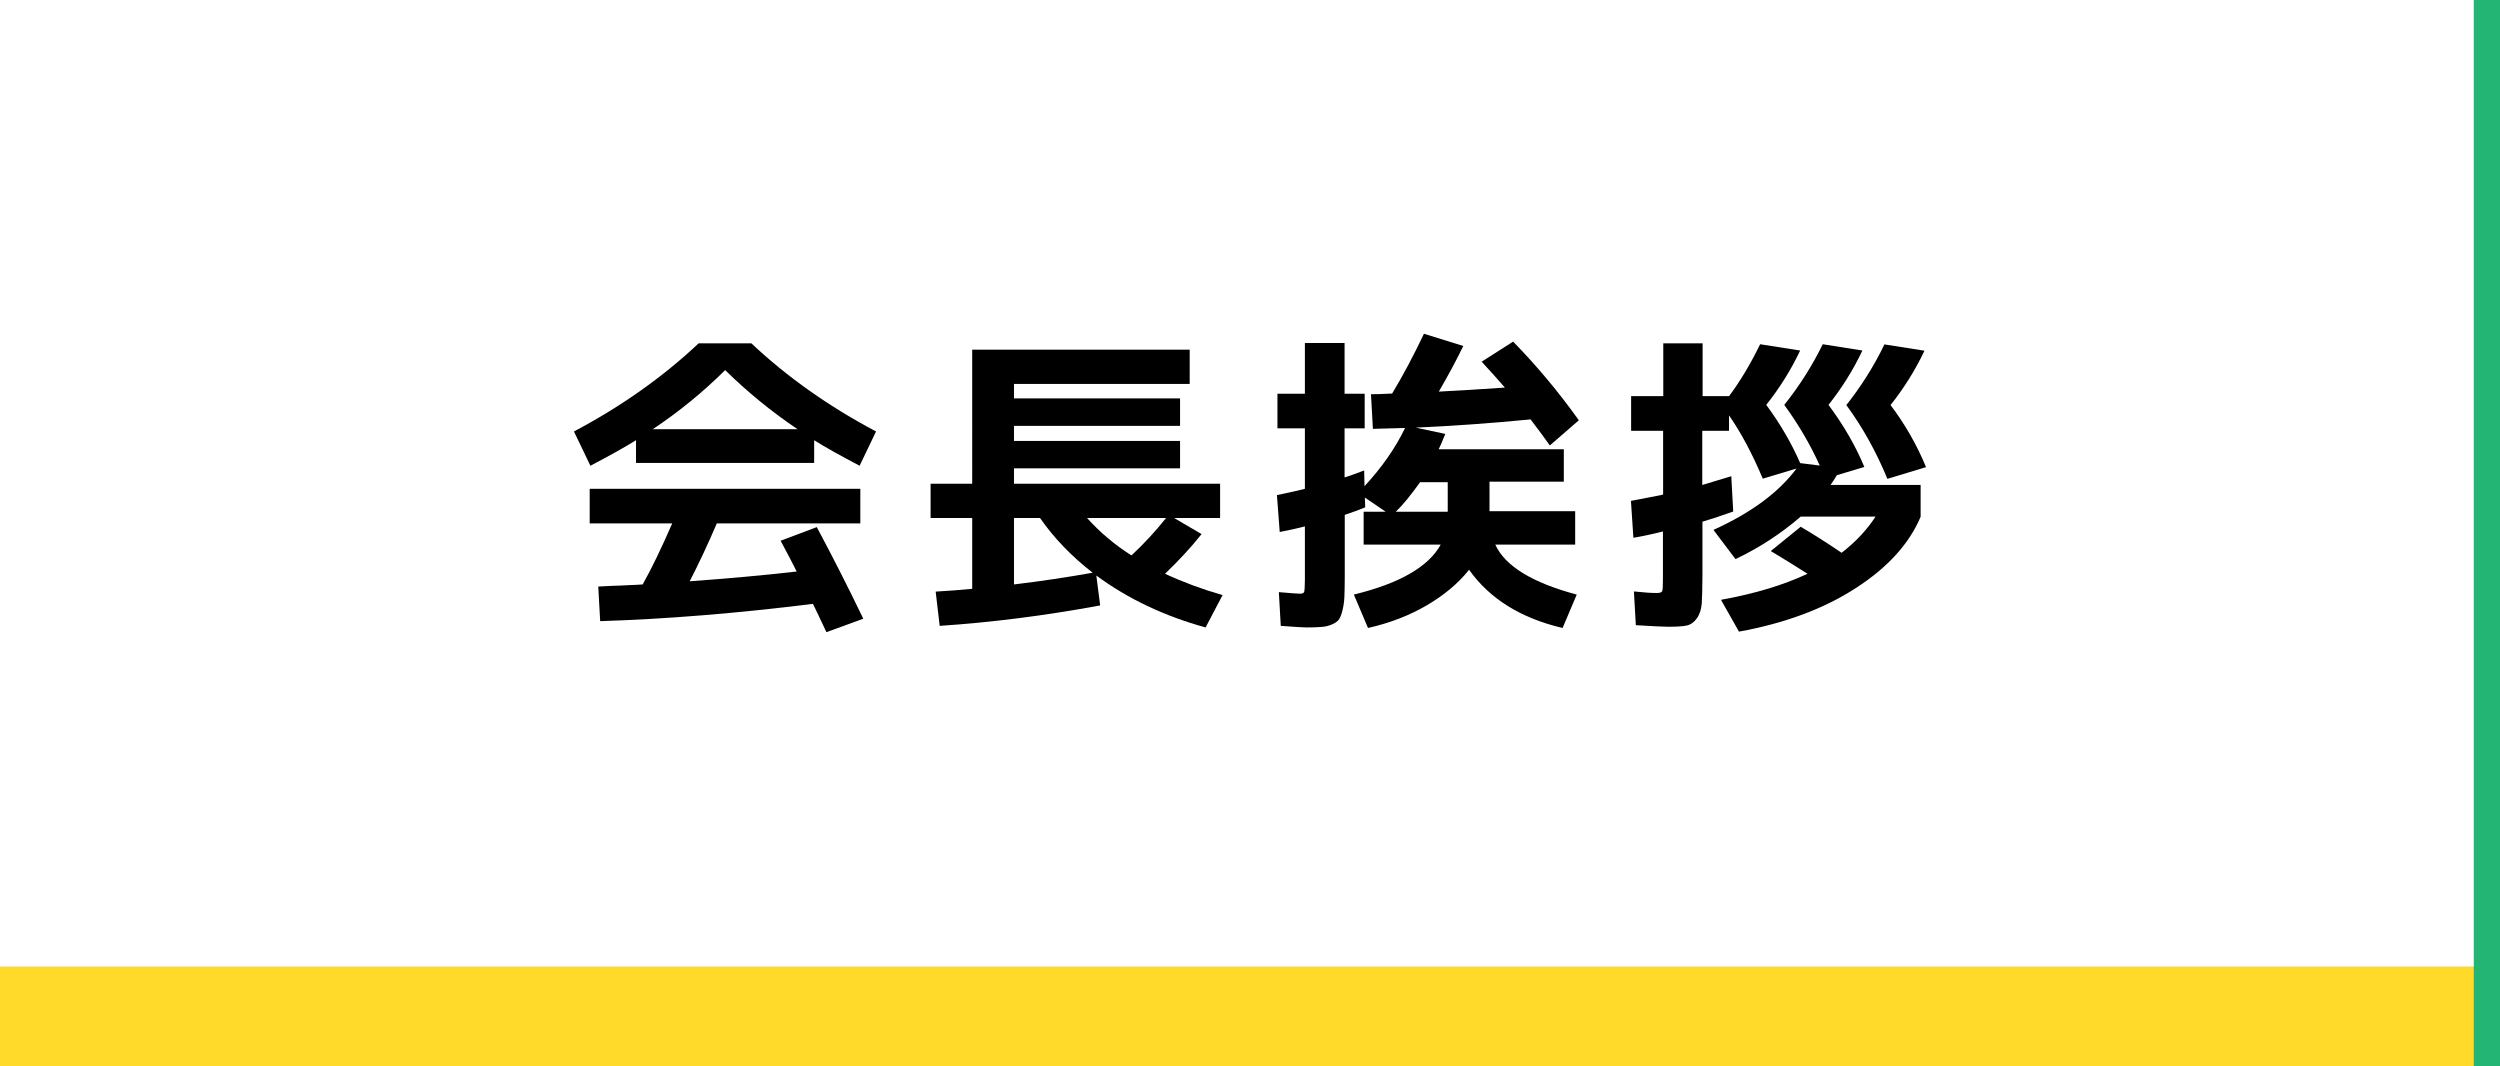 <?xml version="1.0" encoding="utf-8"?>
<!-- Generator: Adobe Illustrator 27.4.1, SVG Export Plug-In . SVG Version: 6.00 Build 0)  -->
<svg version="1.1" id="レイヤー_1" xmlns="http://www.w3.org/2000/svg" xmlns:xlink="http://www.w3.org/1999/xlink" x="0px"
	 y="0px" viewBox="0 0 143 61" style="enable-background:new 0 0 143 61;" xml:space="preserve">
<style type="text/css">
	.st0{fill:#FFFFFF;}
	.st1{fill:#FFDA2A;}
	.st2{fill:none;stroke:#22B573;stroke-miterlimit:10;}
</style>
<rect class="st0" width="143" height="61"/>
<g>
	<g>
		<path d="M46.57,25.18v1.3H36.38v-1.3c-0.61,0.38-1.48,0.87-2.61,1.46l-0.94-1.96c2.7-1.43,5.08-3.11,7.13-5.04h3.02
			c2.05,1.93,4.43,3.61,7.13,5.04l-0.94,1.96C48.05,26.05,47.18,25.57,46.57,25.18z M46.72,30.15c0.86,1.61,1.75,3.35,2.66,5.24
			l-2.11,0.77c-0.31-0.67-0.57-1.21-0.77-1.62c-4.32,0.54-8.38,0.87-12.17,0.99l-0.11-1.98c0.19-0.01,0.46-0.02,0.8-0.04
			c0.34-0.01,0.65-0.02,0.94-0.04c0.28-0.01,0.55-0.02,0.8-0.04c0.52-0.92,1.08-2.09,1.69-3.49h-4.72v-1.98h15.48v1.98H41
			c-0.49,1.15-1.01,2.26-1.55,3.31c2.18-0.16,4.22-0.34,6.12-0.56c-0.23-0.46-0.53-1.04-0.92-1.76L46.72,30.15z M45.62,24.55
			c-1.5-1.01-2.88-2.14-4.14-3.38c-1.26,1.25-2.64,2.38-4.14,3.38H45.62z"/>
		<path d="M69.79,27.67v1.96h-2.63l1.57,0.92c-0.61,0.77-1.31,1.52-2.09,2.27c1.01,0.47,2.11,0.88,3.29,1.22l-0.97,1.85
			c-2.36-0.65-4.45-1.64-6.25-2.97l0.22,1.71c-3.13,0.58-6.19,0.97-9.18,1.17l-0.23-1.96c0.7-0.04,1.39-0.09,2.09-0.16v-4.05h-2.38
			v-1.96h2.38V20h12.44v1.96H58v0.83h9.5v1.57H58v0.86h9.5v1.57H58v0.88C58,27.67,69.79,27.67,69.79,27.67z M62.5,32.76
			c-1.21-0.94-2.21-1.98-3.01-3.13H58v3.8C59.59,33.24,61.09,33.01,62.5,32.76z M64.72,31.77c0.72-0.67,1.38-1.39,1.98-2.14h-4.52
			C62.9,30.43,63.74,31.15,64.72,31.77z"/>
		<path d="M78,31.18v-1.91h1.26l-1.19-0.81l0.02,0.56c-0.32,0.13-0.71,0.28-1.17,0.43v3.51c0,0.49-0.01,0.88-0.02,1.16
			c-0.01,0.28-0.05,0.55-0.11,0.79c-0.06,0.25-0.13,0.42-0.21,0.53s-0.21,0.2-0.4,0.28c-0.19,0.08-0.38,0.13-0.59,0.14
			c-0.21,0.02-0.49,0.03-0.85,0.03c-0.18,0-0.67-0.03-1.48-0.09l-0.11-1.93c0.7,0.06,1.1,0.09,1.22,0.09c0.13,0,0.21-0.04,0.23-0.11
			c0.02-0.07,0.04-0.31,0.04-0.72v-3.02c-0.48,0.12-0.96,0.23-1.44,0.32l-0.16-2.11c0.85-0.18,1.39-0.3,1.6-0.36V24.5h-1.57v-1.98
			h1.57v-2.9h2.27v2.9h1.15v1.98h-1.15v2.81c0.2-0.06,0.58-0.19,1.12-0.4l0.02,0.9c1-1.08,1.77-2.19,2.32-3.33l-1.84,0.05
			l-0.11-1.98c0.25,0,0.65-0.01,1.21-0.04c0.64-1.06,1.24-2.2,1.82-3.42l2.25,0.7c-0.38,0.79-0.85,1.66-1.4,2.61
			c0.79-0.04,2.05-0.11,3.78-0.23c-0.5-0.58-0.95-1.07-1.33-1.48l1.8-1.15c1.36,1.39,2.61,2.89,3.76,4.5l-1.66,1.44
			c-0.25-0.36-0.62-0.86-1.1-1.49c-2.36,0.23-4.55,0.38-6.57,0.47l1.69,0.36c-0.19,0.48-0.32,0.77-0.38,0.88h7.16v1.85H85.2v1.69
			h4.9v1.91h-4.57c0.55,1.22,2.11,2.18,4.66,2.86l-0.81,1.91c-2.39-0.56-4.17-1.67-5.35-3.33c-0.61,0.77-1.42,1.45-2.41,2.03
			s-2.12,1.02-3.37,1.3l-0.81-1.91c2.62-0.64,4.27-1.59,4.97-2.86H78V31.18z M82.81,29.27v-1.69h-1.58
			c-0.53,0.74-0.99,1.31-1.39,1.69H82.81z"/>
		<path d="M101.29,31.52l1.71-1.39c0.68,0.4,1.46,0.89,2.34,1.49c0.8-0.62,1.45-1.31,1.94-2.07H103c-1.12,0.97-2.36,1.78-3.73,2.43
			l-1.26-1.67c2.16-0.98,3.74-2.15,4.75-3.51l-1.93,0.58c-0.6-1.43-1.24-2.63-1.93-3.62v0.88h-1.53v3.1
			c0.38-0.11,0.94-0.28,1.66-0.5l0.11,2.02c-0.85,0.3-1.44,0.49-1.76,0.58v3.06c0,0.73-0.02,1.27-0.04,1.62
			c-0.03,0.35-0.12,0.63-0.28,0.85c-0.16,0.22-0.35,0.36-0.58,0.41s-0.59,0.07-1.07,0.07c-0.26,0-0.88-0.03-1.84-0.09l-0.11-1.93
			c0.55,0.06,0.99,0.09,1.31,0.09c0.18,0,0.28-0.04,0.31-0.11s0.04-0.32,0.04-0.74V30.4c-0.68,0.17-1.25,0.29-1.69,0.36l-0.14-2.11
			c0.85-0.16,1.46-0.28,1.84-0.36v-3.65H93.3v-1.98h1.84v-3.02h2.25v3.02h1.51c0.64-0.85,1.23-1.84,1.78-2.97l2.29,0.36
			c-0.53,1.12-1.18,2.15-1.94,3.11c0.79,1.07,1.44,2.18,1.94,3.33l1.12,0.14c-0.54-1.2-1.22-2.36-2.03-3.47
			c0.88-1.1,1.61-2.26,2.2-3.47l2.27,0.36c-0.53,1.12-1.18,2.15-1.94,3.11c0.85,1.14,1.54,2.32,2.05,3.55l-1.57,0.47
			c-0.12,0.2-0.24,0.39-0.36,0.56h5.15v1.82c-0.65,1.54-1.88,2.9-3.71,4.08c-1.82,1.18-4.05,2.01-6.68,2.49l-1.03-1.82
			c1.94-0.35,3.59-0.85,4.95-1.49C102.8,32.44,102.1,32.01,101.29,31.52z M105.61,23.17c0.85-1.07,1.58-2.23,2.18-3.47l2.29,0.36
			c-0.53,1.12-1.18,2.15-1.94,3.11c0.83,1.1,1.51,2.29,2.03,3.55l-2.21,0.67C107.31,25.82,106.53,24.42,105.61,23.17z"/>
	</g>
</g>
<g>
	<g>
		<rect y="55.28" class="st1" width="143" height="5.72"/>
	</g>
</g>
<rect x="142" class="st2" width="1" height="61"/>
</svg>

